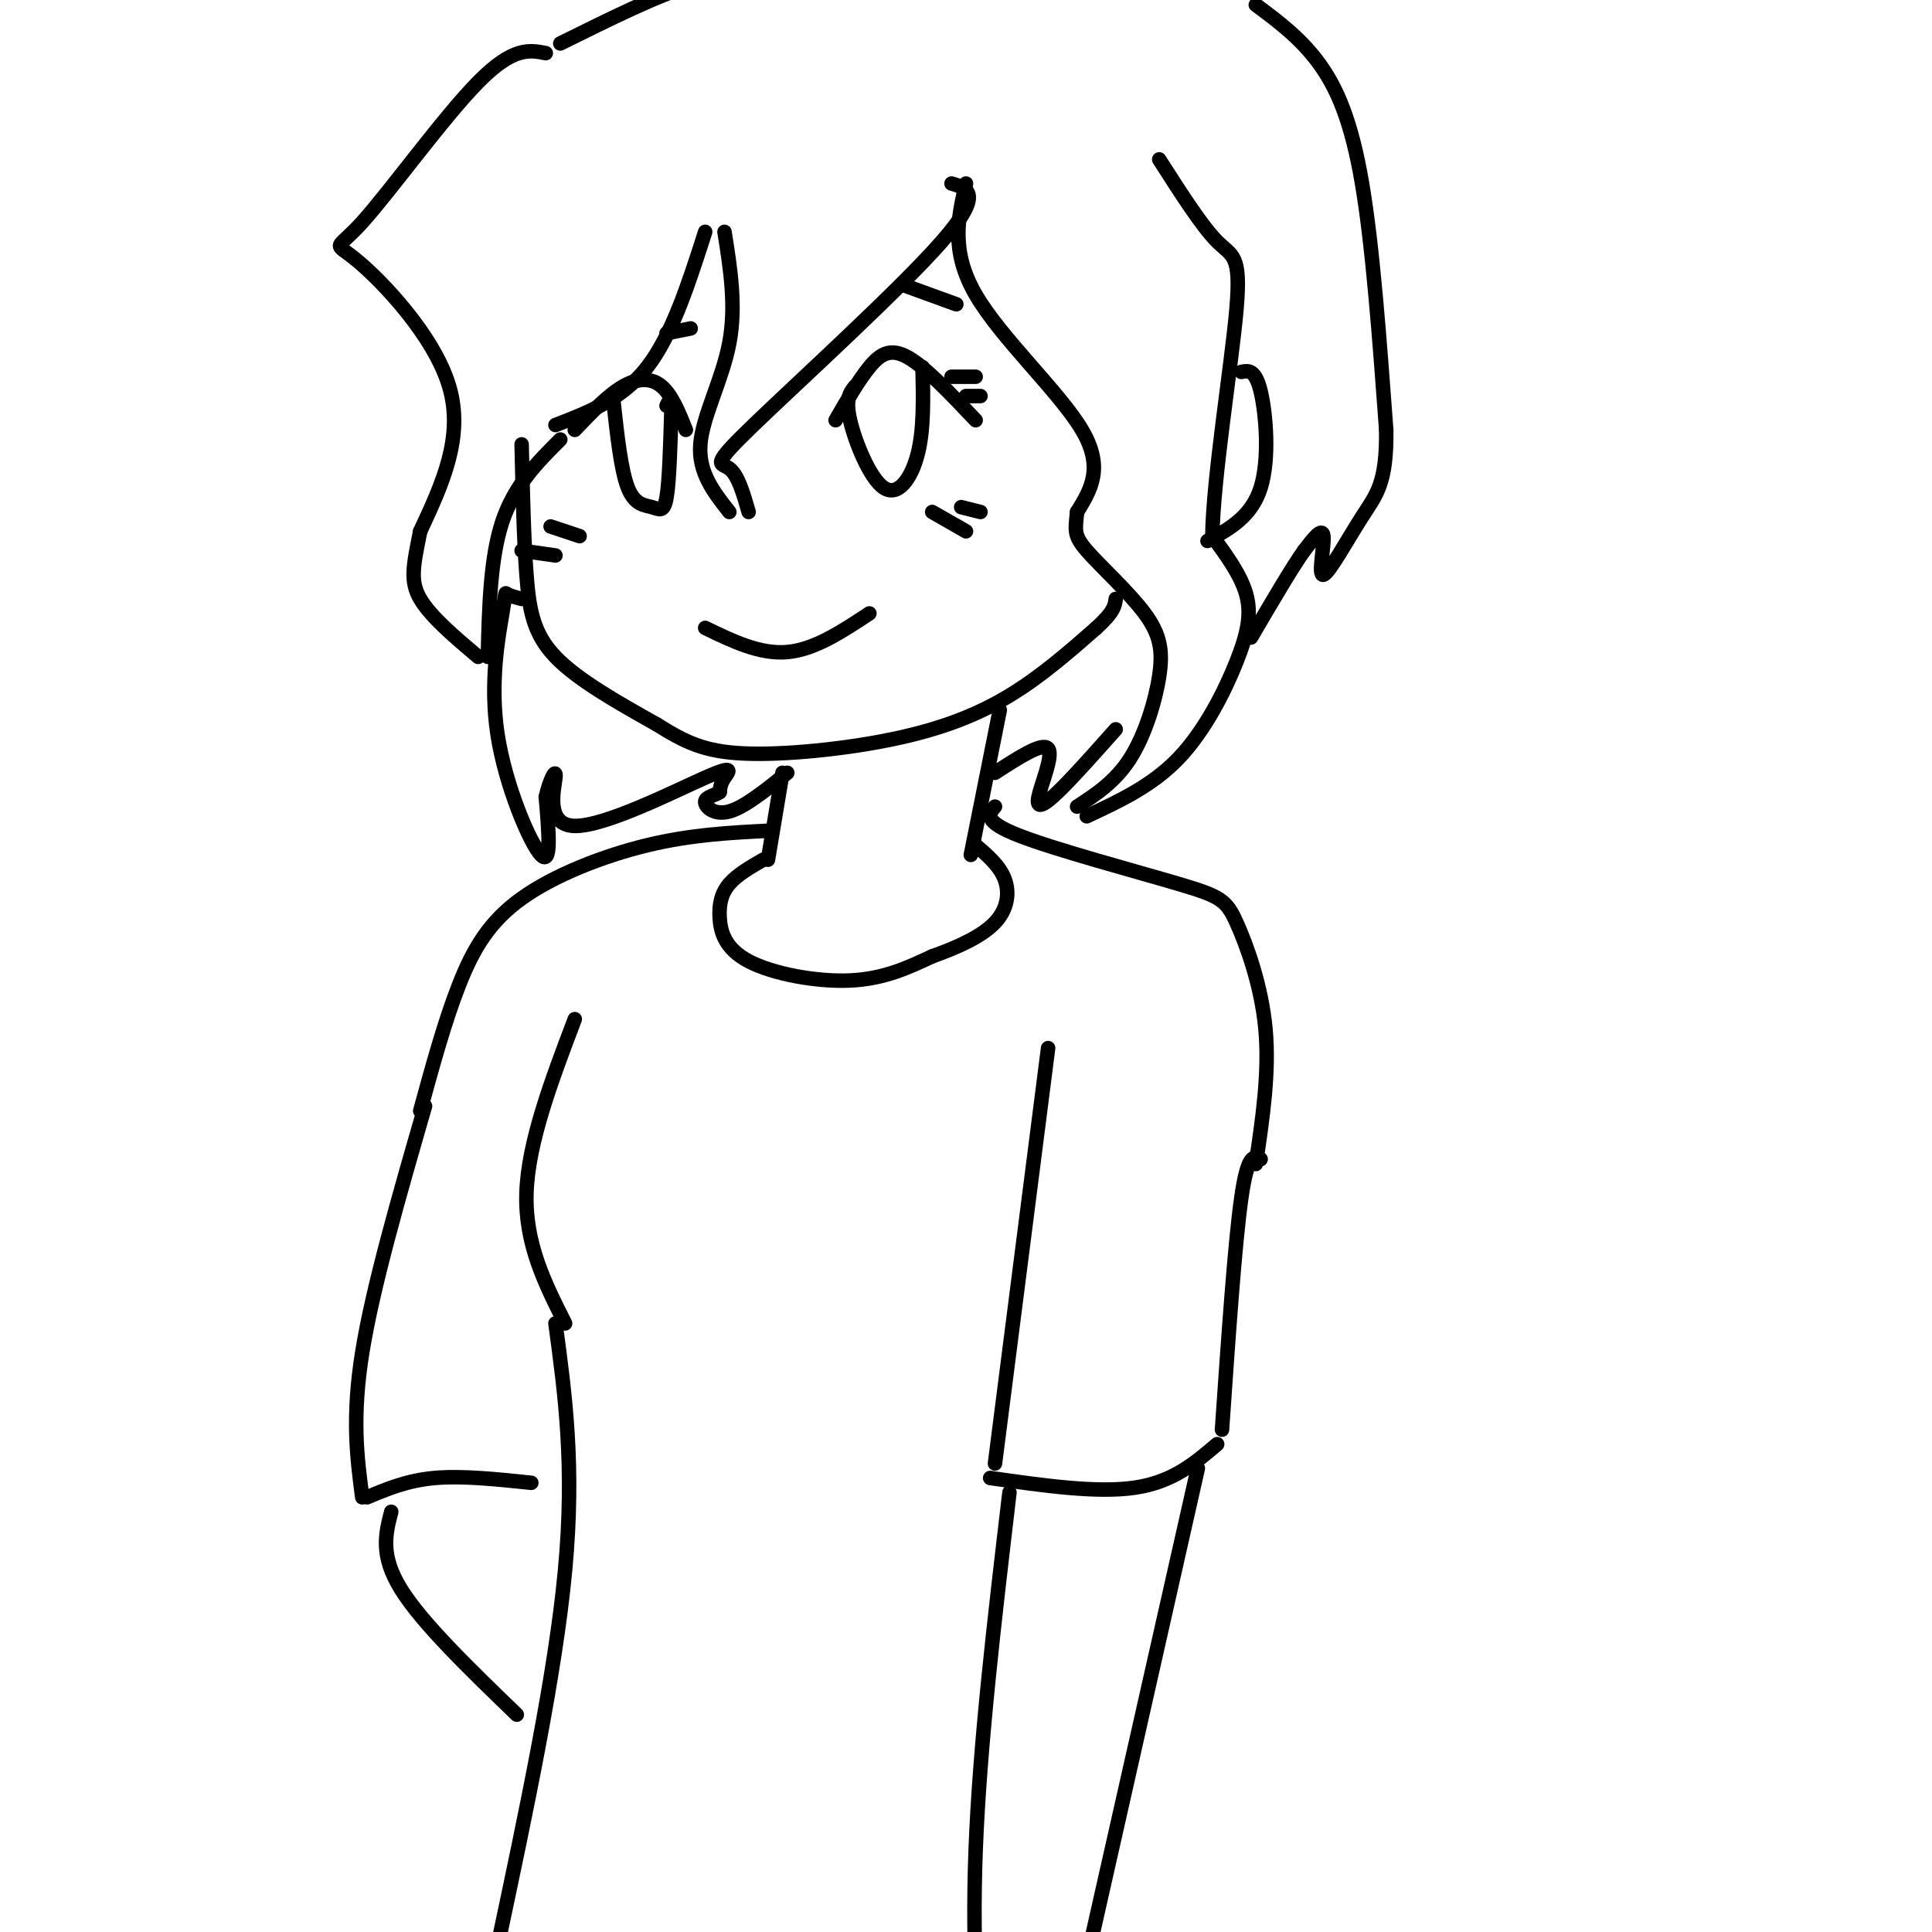 <svg viewBox='0 0 400 400' version='1.1' xmlns='http://www.w3.org/2000/svg' xmlns:xlink='http://www.w3.org/1999/xlink'><g fill='none' stroke='rgb(0,0,0)' stroke-width='3' stroke-linecap='round' stroke-linejoin='round'><path d='M108,92c0.222,9.822 0.444,19.644 1,27c0.556,7.356 1.444,12.244 6,17c4.556,4.756 12.778,9.378 21,14'/><path d='M136,150c5.772,3.608 9.702,5.627 18,6c8.298,0.373 20.965,-0.900 31,-3c10.035,-2.100 17.439,-5.029 24,-9c6.561,-3.971 12.281,-8.986 18,-14'/><path d='M227,130c3.667,-3.333 3.833,-4.667 4,-6'/><path d='M146,130c5.667,2.750 11.333,5.500 17,5c5.667,-0.500 11.333,-4.250 17,-8'/><path d='M119,89c3.444,-3.600 6.889,-7.200 10,-9c3.111,-1.800 5.889,-1.800 8,0c2.111,1.800 3.556,5.400 5,9'/><path d='M127,83c0.786,7.202 1.571,14.405 3,18c1.429,3.595 3.500,3.583 5,4c1.500,0.417 2.429,1.262 3,-2c0.571,-3.262 0.786,-10.631 1,-18'/><path d='M139,85c0.000,-3.167 -0.500,-2.083 -1,-1'/><path d='M173,87c2.378,-4.133 4.756,-8.267 7,-11c2.244,-2.733 4.356,-4.067 8,-2c3.644,2.067 8.822,7.533 14,13'/><path d='M177,80c-1.012,1.274 -2.024,2.548 -1,7c1.024,4.452 4.083,12.083 7,14c2.917,1.917 5.690,-1.881 7,-7c1.310,-5.119 1.155,-11.560 1,-18'/><path d='M113,11c-3.391,-0.665 -6.781,-1.330 -14,6c-7.219,7.330 -18.265,22.656 -24,29c-5.735,6.344 -6.159,3.708 -1,8c5.159,4.292 15.903,15.512 19,26c3.097,10.488 -1.451,20.244 -6,30'/><path d='M87,110c-1.467,7.244 -2.133,10.356 0,14c2.133,3.644 7.067,7.822 12,12'/><path d='M101,136c0.250,-10.250 0.500,-20.500 3,-28c2.500,-7.500 7.250,-12.250 12,-17'/><path d='M115,88c6.917,-2.667 13.833,-5.333 19,-12c5.167,-6.667 8.583,-17.333 12,-28'/><path d='M150,48c1.222,7.689 2.444,15.378 1,23c-1.444,7.622 -5.556,15.178 -6,21c-0.444,5.822 2.778,9.911 6,14'/><path d='M155,106c-1.107,-3.845 -2.214,-7.690 -4,-9c-1.786,-1.310 -4.250,-0.083 5,-9c9.250,-8.917 30.214,-27.976 39,-38c8.786,-10.024 5.393,-11.012 2,-12'/><path d='M200,38c-1.622,6.978 -3.244,13.956 2,23c5.244,9.044 17.356,20.156 22,28c4.644,7.844 1.822,12.422 -1,17'/><path d='M223,106c-0.365,3.800 -0.777,4.800 2,8c2.777,3.200 8.744,8.600 12,13c3.256,4.400 3.800,7.800 3,13c-0.800,5.200 -2.943,12.200 -6,17c-3.057,4.800 -7.029,7.400 -11,10'/><path d='M225,169c6.774,-3.155 13.548,-6.310 19,-12c5.452,-5.690 9.583,-13.917 12,-20c2.417,-6.083 3.119,-10.024 2,-14c-1.119,-3.976 -4.060,-7.988 -7,-12'/><path d='M251,111c0.143,-11.857 4.000,-35.500 5,-47c1.000,-11.500 -0.857,-10.857 -4,-14c-3.143,-3.143 -7.571,-10.071 -12,-17'/><path d='M257,77c1.444,-0.289 2.889,-0.578 4,4c1.111,4.578 1.889,14.022 0,20c-1.889,5.978 -6.444,8.489 -11,11'/><path d='M116,9c10.250,-5.083 20.500,-10.167 27,-12c6.500,-1.833 9.250,-0.417 12,1'/><path d='M260,1c4.600,3.422 9.200,6.844 13,12c3.800,5.156 6.800,12.044 9,25c2.200,12.956 3.600,31.978 5,51'/><path d='M287,89c0.139,11.102 -2.014,13.357 -5,18c-2.986,4.643 -6.804,11.673 -8,12c-1.196,0.327 0.230,-6.049 0,-8c-0.230,-1.951 -2.115,0.525 -4,3'/><path d='M270,114c-2.500,3.500 -6.750,10.750 -11,18'/><path d='M162,160c0.000,0.000 -3.000,18.000 -3,18'/><path d='M187,59c0.000,0.000 11.000,4.000 11,4'/><path d='M197,78c0.000,0.000 5.000,0.000 5,0'/><path d='M200,82c0.000,0.000 3.000,0.000 3,0'/><path d='M138,69c0.000,0.000 5.000,-1.000 5,-1'/><path d='M207,147c0.000,0.000 -6.000,30.000 -6,30'/><path d='M158,178c-2.691,1.553 -5.381,3.107 -7,5c-1.619,1.893 -2.166,4.126 -2,7c0.166,2.874 1.045,6.389 6,9c4.955,2.611 13.987,4.317 21,4c7.013,-0.317 12.006,-2.659 17,-5'/><path d='M193,198c5.381,-1.905 10.333,-4.167 13,-7c2.667,-2.833 3.048,-6.238 2,-9c-1.048,-2.762 -3.524,-4.881 -6,-7'/><path d='M159,172c-7.964,0.405 -15.929,0.810 -25,3c-9.071,2.190 -19.250,6.167 -26,11c-6.750,4.833 -10.071,10.524 -13,18c-2.929,7.476 -5.464,16.738 -8,26'/><path d='M206,167c-1.311,1.515 -2.622,3.030 5,6c7.622,2.970 24.177,7.394 33,10c8.823,2.606 9.914,3.394 12,8c2.086,4.606 5.167,13.030 6,22c0.833,8.970 -0.584,18.485 -2,28'/><path d='M108,124c-1.255,-0.337 -2.510,-0.673 -3,-1c-0.490,-0.327 -0.214,-0.644 -1,4c-0.786,4.644 -2.635,14.250 -1,25c1.635,10.750 6.753,22.643 9,25c2.247,2.357 1.624,-4.821 1,-12'/><path d='M113,165c0.785,-3.529 2.249,-6.352 2,-4c-0.249,2.352 -2.211,9.878 4,10c6.211,0.122 20.595,-7.159 27,-10c6.405,-2.841 4.830,-1.240 4,0c-0.830,1.240 -0.915,2.120 -1,3'/><path d='M149,164c-0.988,0.702 -2.958,0.958 -3,2c-0.042,1.042 1.845,2.869 5,2c3.155,-0.869 7.577,-4.435 12,-8'/><path d='M206,160c4.923,-3.196 9.845,-6.393 11,-5c1.155,1.393 -1.458,7.375 -2,10c-0.542,2.625 0.988,1.893 4,-1c3.012,-2.893 7.506,-7.946 12,-13'/><path d='M193,106c0.000,0.000 7.000,4.000 7,4'/><path d='M199,105c0.000,0.000 4.000,1.000 4,1'/><path d='M108,114c0.000,0.000 7.000,1.000 7,1'/><path d='M114,109c0.000,0.000 6.000,2.000 6,2'/><path d='M119,211c-4.833,12.750 -9.667,25.500 -10,36c-0.333,10.500 3.833,18.750 8,27'/><path d='M217,217c0.000,0.000 -11.000,86.000 -11,86'/><path d='M261,240c-1.333,-0.667 -2.667,-1.333 -4,8c-1.333,9.333 -2.667,28.667 -4,48'/><path d='M205,306c11.083,1.583 22.167,3.167 30,2c7.833,-1.167 12.417,-5.083 17,-9'/><path d='M88,229c-5.417,18.750 -10.833,37.500 -13,51c-2.167,13.500 -1.083,21.750 0,30'/><path d='M76,310c4.167,-1.750 8.333,-3.500 14,-4c5.667,-0.500 12.833,0.250 20,1'/><path d='M115,274c2.000,14.750 4.000,29.500 2,51c-2.000,21.500 -8.000,49.750 -14,78'/><path d='M209,309c-3.083,26.083 -6.167,52.167 -7,74c-0.833,21.833 0.583,39.417 2,57'/><path d='M248,304c0.000,0.000 -28.000,124.000 -28,124'/><path d='M81,313c-1.167,4.500 -2.333,9.000 2,16c4.333,7.000 14.167,16.500 24,26'/></g>
</svg>